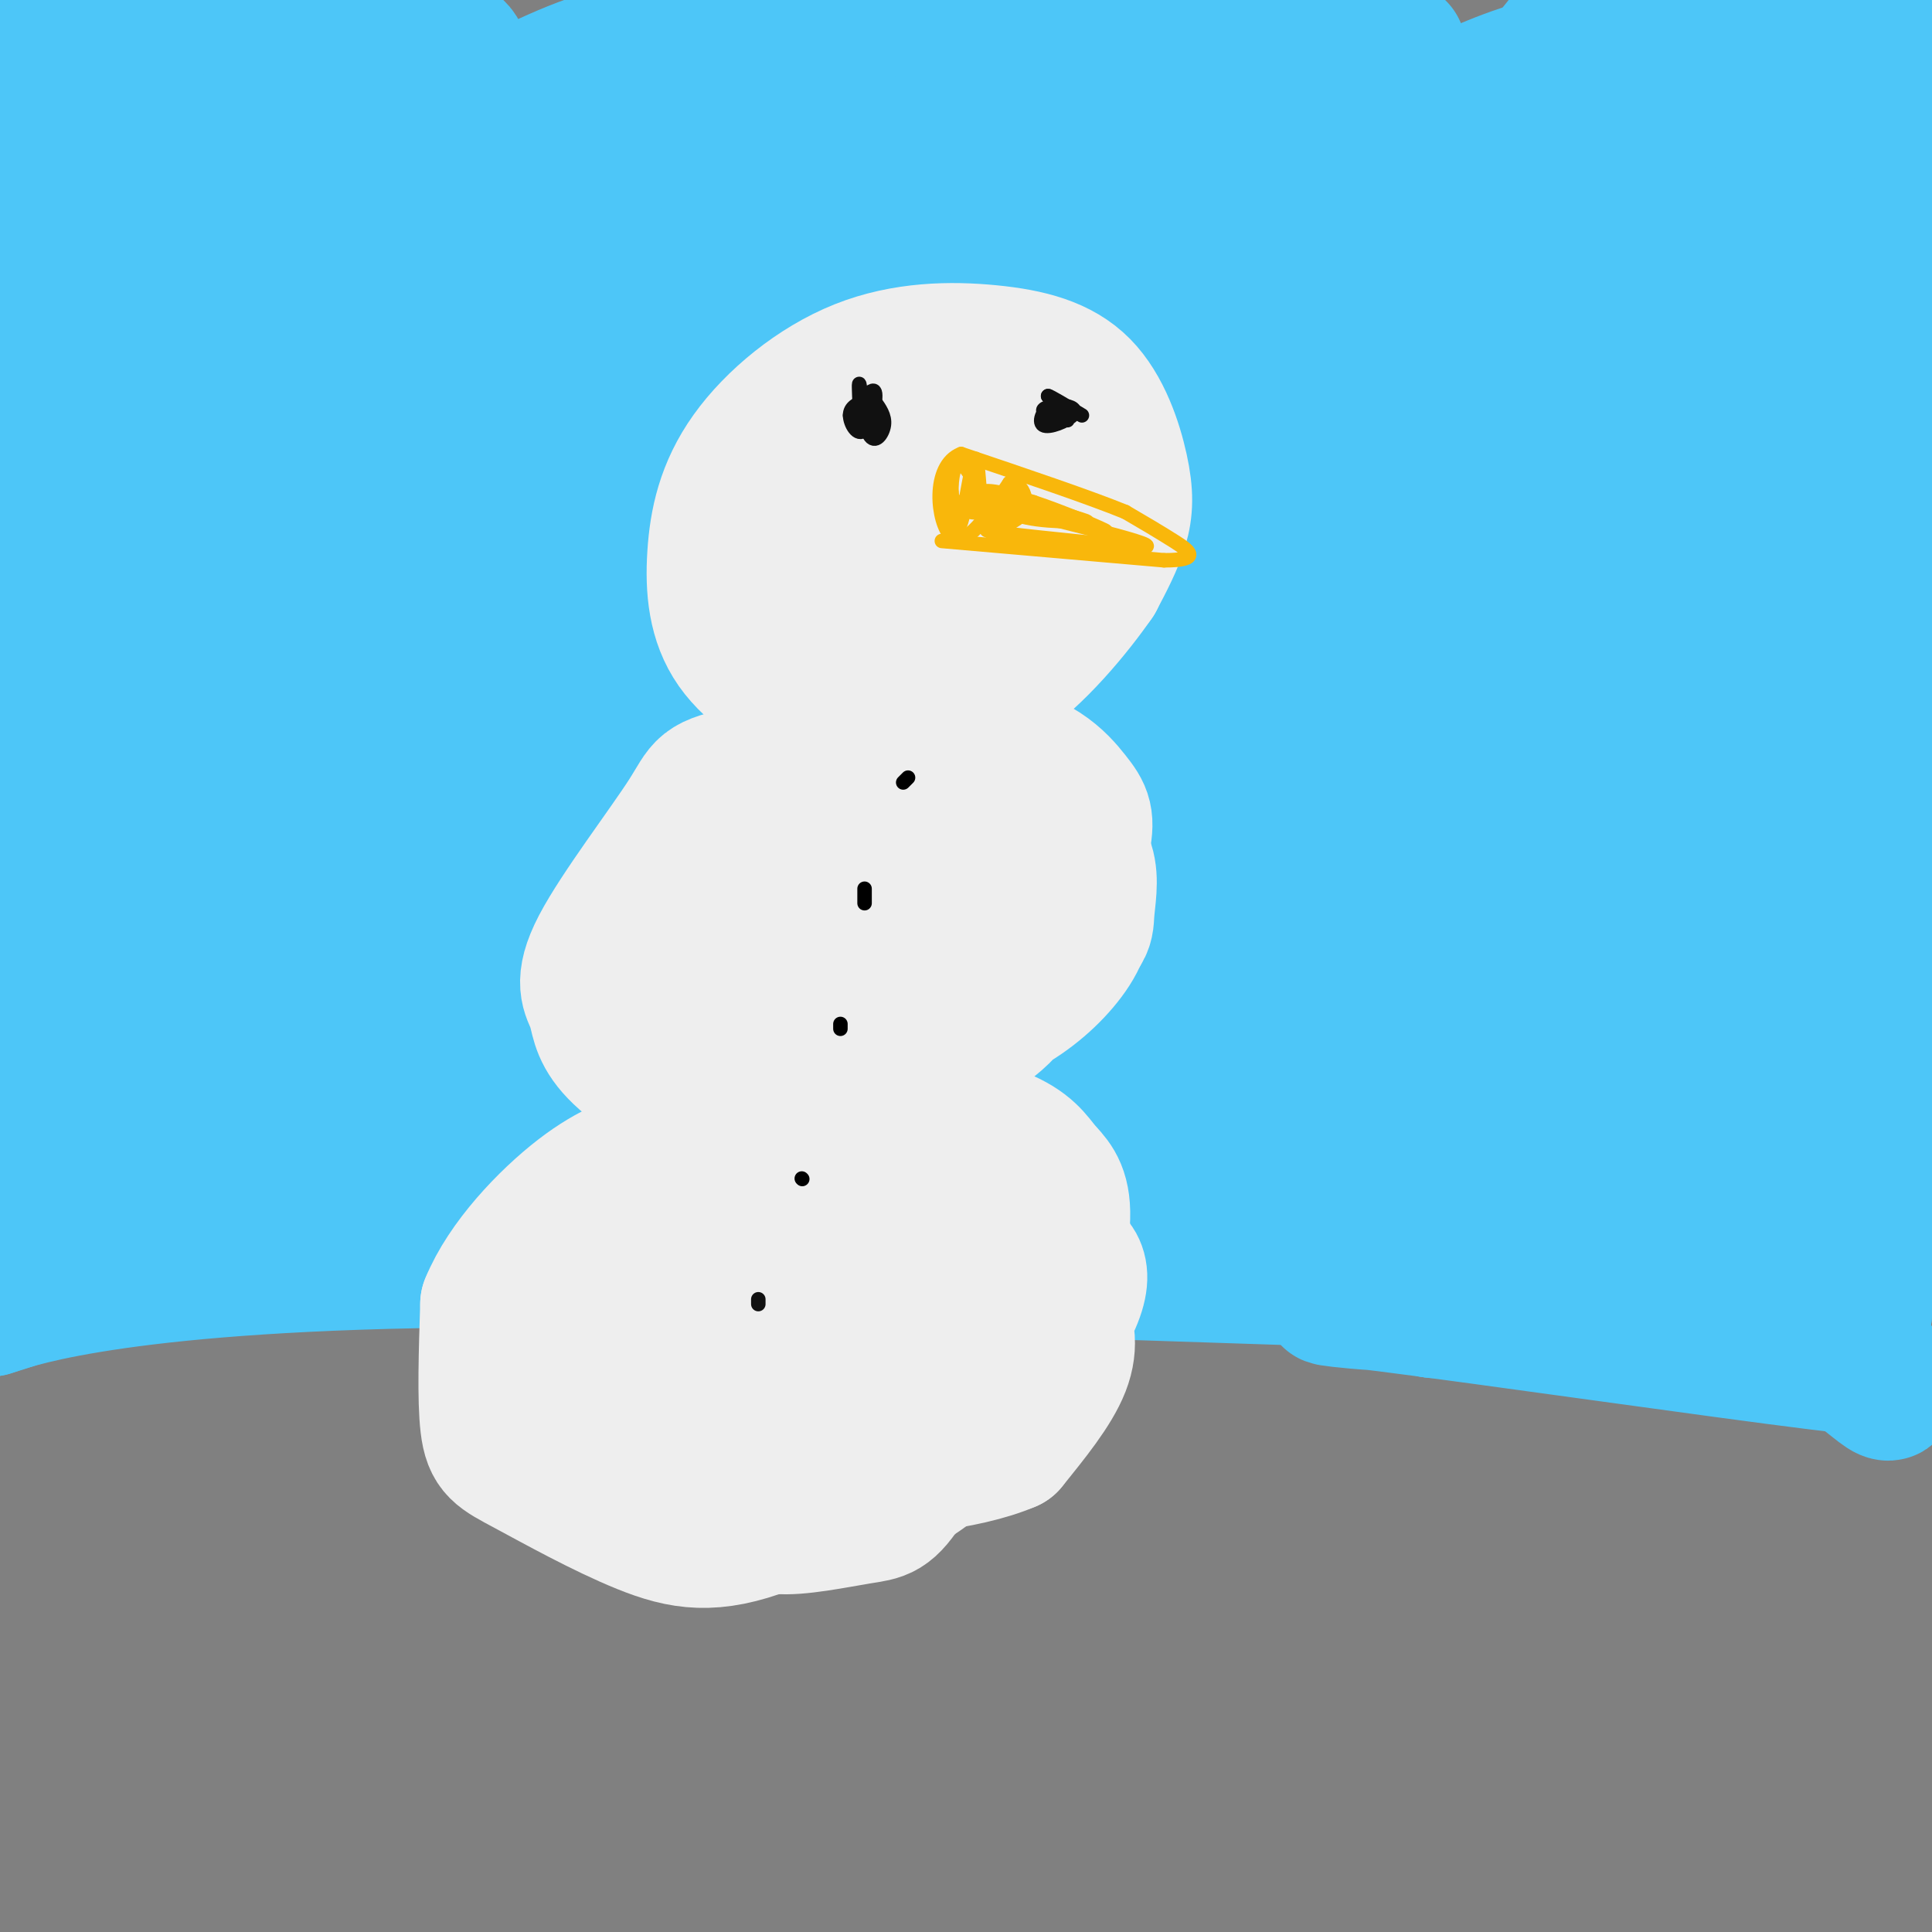 <svg viewBox='0 0 400 400' version='1.1' xmlns='http://www.w3.org/2000/svg' xmlns:xlink='http://www.w3.org/1999/xlink'><rect x="0" y="0" width="400" height="400" fill="#808080" stroke="none"/><g fill='none' stroke='rgb(77,198,248)' stroke-width='28' stroke-linecap='round' stroke-linejoin='round'><path d='M27,264c4.737,-14.386 9.473,-28.772 20,-57c10.527,-28.228 26.844,-70.300 49,-115c22.156,-44.700 50.151,-92.030 46,-84c-4.151,8.030 -40.447,71.420 -62,116c-21.553,44.580 -28.362,70.348 -30,80c-1.638,9.652 1.895,3.186 2,4c0.105,0.814 -3.219,8.909 10,-12c13.219,-20.909 42.982,-70.822 70,-113c27.018,-42.178 51.291,-76.622 44,-57c-7.291,19.622 -46.145,93.311 -85,167'/><path d='M91,193c-15.637,32.476 -12.229,30.165 -12,34c0.229,3.835 -2.723,13.816 -1,15c1.723,1.184 8.119,-6.430 8,-4c-0.119,2.430 -6.755,14.904 19,-25c25.755,-39.904 83.899,-132.186 110,-174c26.101,-41.814 20.157,-33.160 18,-31c-2.157,2.160 -0.528,-2.175 -1,-4c-0.472,-1.825 -3.046,-1.138 -17,14c-13.954,15.138 -39.290,44.729 -57,69c-17.710,24.271 -27.795,43.222 -36,59c-8.205,15.778 -14.531,28.384 -19,39c-4.469,10.616 -7.082,19.242 -6,21c1.082,1.758 5.858,-3.351 5,0c-0.858,3.351 -7.350,15.161 18,-22c25.350,-37.161 82.542,-123.292 118,-174c35.458,-50.708 49.180,-65.994 36,-42c-13.180,23.994 -53.264,87.267 -74,123c-20.736,35.733 -22.125,43.926 -27,58c-4.875,14.074 -13.234,34.030 -16,45c-2.766,10.970 0.063,12.953 -2,21c-2.063,8.047 -9.018,22.156 11,-2c20.018,-24.156 67.009,-86.578 114,-149'/><path d='M280,64c33.749,-43.628 61.120,-78.198 54,-67c-7.120,11.198 -48.733,68.163 -71,101c-22.267,32.837 -25.188,41.547 -33,58c-7.812,16.453 -20.515,40.651 -31,65c-10.485,24.349 -18.752,48.850 -10,37c8.752,-11.850 34.524,-60.050 72,-120c37.476,-59.950 86.658,-131.649 89,-130c2.342,1.649 -42.156,76.648 -68,126c-25.844,49.352 -33.034,73.058 -37,87c-3.966,13.942 -4.706,18.120 -2,17c2.706,-1.120 8.859,-7.537 23,-31c14.141,-23.463 36.269,-63.971 57,-99c20.731,-35.029 40.066,-64.580 42,-64c1.934,0.580 -13.533,31.290 -29,62'/><path d='M336,106c-10.933,25.373 -23.765,57.805 -34,88c-10.235,30.195 -17.875,58.151 -5,37c12.875,-21.151 46.263,-91.411 67,-138c20.737,-46.589 28.823,-69.509 26,-66c-2.823,3.509 -16.556,33.446 -22,43c-5.444,9.554 -2.598,-1.276 -11,31c-8.402,32.276 -28.053,107.656 -35,130c-6.947,22.344 -1.190,-8.350 -2,-14c-0.810,-5.650 -8.186,13.743 5,-32c13.186,-45.743 46.935,-156.623 57,-196c10.065,-39.377 -3.553,-7.251 -18,22c-14.447,29.251 -29.724,55.625 -45,82'/><path d='M319,93c-16.870,32.431 -36.547,72.510 -53,102c-16.453,29.490 -29.684,48.392 -36,56c-6.316,7.608 -5.718,3.921 -5,-2c0.718,-5.921 1.555,-14.077 3,-22c1.445,-7.923 3.497,-15.614 16,-42c12.503,-26.386 35.456,-71.466 56,-105c20.544,-33.534 38.679,-55.523 33,-51c-5.679,4.523 -35.170,35.557 -65,72c-29.830,36.443 -59.997,78.296 -69,87c-9.003,8.704 3.158,-15.740 9,-29c5.842,-13.260 5.364,-15.335 23,-46c17.636,-30.665 53.386,-89.921 58,-101c4.614,-11.079 -21.907,26.017 -39,51c-17.093,24.983 -24.757,37.851 -33,52c-8.243,14.149 -17.065,29.579 -27,51c-9.935,21.421 -20.981,48.835 -21,51c-0.019,2.165 10.991,-20.917 22,-44'/><path d='M191,173c27.043,-49.389 83.651,-150.863 86,-164c2.349,-13.137 -49.561,62.061 -86,120c-36.439,57.939 -57.406,98.618 -29,54c28.406,-44.618 106.184,-174.535 100,-172c-6.184,2.535 -96.330,137.520 -132,190c-35.670,52.480 -16.863,22.456 -11,11c5.863,-11.456 -1.216,-4.343 -2,-9c-0.784,-4.657 4.728,-21.083 8,-33c3.272,-11.917 4.304,-19.324 17,-49c12.696,-29.676 37.056,-81.622 41,-95c3.944,-13.378 -12.528,11.811 -29,37'/><path d='M154,63c-25.080,39.376 -73.281,119.318 -93,150c-19.719,30.682 -10.955,12.106 5,-30c15.955,-42.106 39.102,-107.742 53,-144c13.898,-36.258 18.546,-43.140 2,-15c-16.546,28.140 -54.286,91.301 -76,138c-21.714,46.699 -27.402,76.936 -15,38c12.402,-38.936 42.892,-147.044 54,-188c11.108,-40.956 2.833,-14.762 -5,5c-7.833,19.762 -15.224,33.090 -27,73c-11.776,39.910 -27.936,106.403 -33,110c-5.064,3.597 0.968,-55.701 7,-115'/><path d='M26,85c1.324,-26.841 1.134,-36.443 0,-48c-1.134,-11.557 -3.213,-25.068 -5,20c-1.787,45.068 -3.282,148.715 -8,132c-4.718,-16.715 -12.659,-153.791 -15,-170c-2.341,-16.209 0.919,88.449 5,144c4.081,55.551 8.983,61.994 7,47c-1.983,-14.994 -10.852,-51.427 -14,-81c-3.148,-29.573 -0.574,-52.287 2,-75'/><path d='M-2,54c0.600,-16.079 1.101,-18.777 5,-28c3.899,-9.223 11.197,-24.971 15,-31c3.803,-6.029 4.113,-2.337 5,-2c0.887,0.337 2.353,-2.680 5,4c2.647,6.680 6.474,23.057 7,32c0.526,8.943 -2.250,10.454 -6,12c-3.750,1.546 -8.474,3.128 -13,1c-4.526,-2.128 -8.856,-7.967 -10,-12c-1.144,-4.033 0.896,-6.259 2,-9c1.104,-2.741 1.272,-5.996 8,-9c6.728,-3.004 20.018,-5.755 28,-6c7.982,-0.245 10.658,2.018 14,5c3.342,2.982 7.350,6.683 10,11c2.650,4.317 3.943,9.250 5,15c1.057,5.750 1.879,12.318 -3,21c-4.879,8.682 -15.458,19.480 -22,24c-6.542,4.520 -9.046,2.764 -12,1c-2.954,-1.764 -6.359,-3.535 -8,-7c-1.641,-3.465 -1.519,-8.625 -1,-14c0.519,-5.375 1.434,-10.964 8,-20c6.566,-9.036 18.783,-21.518 31,-34'/><path d='M66,8c9.857,-5.382 18.998,-1.837 24,0c5.002,1.837 5.864,1.964 6,8c0.136,6.036 -0.453,17.979 -2,25c-1.547,7.021 -4.052,9.120 -8,11c-3.948,1.880 -9.340,3.541 -12,4c-2.660,0.459 -2.589,-0.284 0,-5c2.589,-4.716 7.698,-13.406 17,-21c9.302,-7.594 22.799,-14.093 31,-17c8.201,-2.907 11.105,-2.223 14,-1c2.895,1.223 5.779,2.983 8,5c2.221,2.017 3.777,4.291 2,8c-1.777,3.709 -6.889,8.855 -12,14'/><path d='M85,51c-4.534,-3.024 -9.067,-6.049 -13,-8c-3.933,-1.951 -7.265,-2.830 0,-7c7.265,-4.170 25.125,-11.631 31,-15c5.875,-3.369 -0.237,-2.646 26,-4c26.237,-1.354 84.824,-4.785 103,-3c18.176,1.785 -4.059,8.785 -21,13c-16.941,4.215 -28.587,5.646 -36,6c-7.413,0.354 -10.593,-0.368 -12,-2c-1.407,-1.632 -1.040,-4.175 -6,-4c-4.960,0.175 -15.247,3.068 0,-5c15.247,-8.068 56.028,-27.095 70,-32c13.972,-4.905 1.135,4.313 -18,14c-19.135,9.687 -44.567,19.844 -70,30'/><path d='M139,34c-12.568,4.853 -8.987,1.985 -28,13c-19.013,11.015 -60.620,35.914 -80,50c-19.380,14.086 -16.533,17.360 -17,21c-0.467,3.640 -4.247,7.647 -2,28c2.247,20.353 10.520,57.053 14,76c3.480,18.947 2.168,20.139 1,24c-1.168,3.861 -2.191,10.389 -7,15c-4.809,4.611 -13.405,7.306 -22,10'/><path d='M-2,271c3.214,-1.060 22.250,-8.708 88,-10c65.750,-1.292 178.214,3.774 230,5c51.786,1.226 42.893,-1.387 34,-4'/><path d='M350,262c12.379,1.721 26.325,8.024 31,-3c4.675,-11.024 0.079,-39.374 1,-68c0.921,-28.626 7.360,-57.529 10,-62c2.640,-4.471 1.480,15.488 1,25c-0.480,9.512 -0.280,8.575 -4,21c-3.720,12.425 -11.360,38.213 -19,64'/><path d='M370,239c-5.376,12.550 -9.315,11.926 -12,12c-2.685,0.074 -4.117,0.845 -6,-7c-1.883,-7.845 -4.217,-24.308 -4,-42c0.217,-17.692 2.986,-36.615 10,-56c7.014,-19.385 18.272,-39.231 22,-41c3.728,-1.769 -0.074,14.541 -1,20c-0.926,5.459 1.022,0.068 -7,24c-8.022,23.932 -26.016,77.188 -31,87c-4.984,9.812 3.043,-23.820 12,-52c8.957,-28.180 18.845,-50.909 17,-40c-1.845,10.909 -15.422,55.454 -29,100'/><path d='M341,244c-4.662,12.603 -1.817,-5.891 1,-18c2.817,-12.109 5.606,-17.835 6,-15c0.394,2.835 -1.606,14.231 -5,24c-3.394,9.769 -8.183,17.912 -12,20c-3.817,2.088 -6.664,-1.877 -9,-8c-2.336,-6.123 -4.162,-14.404 -6,-21c-1.838,-6.596 -3.689,-11.508 -6,-3c-2.311,8.508 -5.083,30.435 -7,40c-1.917,9.565 -2.978,6.767 -4,7c-1.022,0.233 -2.006,3.495 -4,-1c-1.994,-4.495 -4.997,-16.748 -8,-29'/><path d='M287,240c1.076,-13.022 7.766,-31.077 -4,-25c-11.766,6.077 -41.988,36.286 -37,39c4.988,2.714 45.188,-22.068 38,-28c-7.188,-5.932 -61.762,6.987 -89,12c-27.238,5.013 -27.141,2.119 -35,-2c-7.859,-4.119 -23.674,-9.463 -27,-11c-3.326,-1.537 5.837,0.731 15,3'/><path d='M148,228c20.484,0.483 64.193,0.190 76,2c11.807,1.810 -8.289,5.722 -23,6c-14.711,0.278 -24.038,-3.079 -43,-1c-18.962,2.079 -47.561,9.594 -70,10c-22.439,0.406 -38.720,-6.297 -55,-13'/><path d='M33,232c-14.277,1.691 -22.470,12.420 -27,17c-4.530,4.580 -5.395,3.011 -5,-1c0.395,-4.011 2.052,-10.465 8,-19c5.948,-8.535 16.189,-19.150 25,-24c8.811,-4.850 16.194,-3.933 21,-4c4.806,-0.067 7.035,-1.118 4,5c-3.035,6.118 -11.334,19.404 -16,25c-4.666,5.596 -5.699,3.502 -8,2c-2.301,-1.502 -5.871,-2.414 -8,-6c-2.129,-3.586 -2.818,-9.848 -4,-16c-1.182,-6.152 -2.857,-12.195 0,-31c2.857,-18.805 10.245,-50.373 16,-70c5.755,-19.627 9.878,-27.314 14,-35'/><path d='M53,75c4.199,-10.482 7.696,-19.188 12,-27c4.304,-7.812 9.417,-14.730 11,-14c1.583,0.730 -0.362,9.109 -6,21c-5.638,11.891 -14.967,27.292 -20,35c-5.033,7.708 -5.768,7.721 -7,9c-1.232,1.279 -2.962,3.825 -4,0c-1.038,-3.825 -1.386,-14.022 -1,-22c0.386,-7.978 1.504,-13.739 4,-18c2.496,-4.261 6.370,-7.024 4,-15c-2.370,-7.976 -10.985,-21.165 8,-11c18.985,10.165 65.571,43.685 81,56c15.429,12.315 -0.297,3.425 -7,-5c-6.703,-8.425 -4.382,-16.384 1,-27c5.382,-10.616 13.823,-23.890 19,-30c5.177,-6.110 7.088,-5.055 9,-4'/><path d='M157,23c1.862,0.908 2.018,5.178 5,7c2.982,1.822 8.789,1.195 -1,10c-9.789,8.805 -35.174,27.042 -15,41c20.174,13.958 85.906,23.639 119,32c33.094,8.361 33.550,15.403 39,22c5.450,6.597 15.894,12.748 26,27c10.106,14.252 19.875,36.606 30,51c10.125,14.394 20.607,20.827 25,26c4.393,5.173 2.696,9.087 1,13'/><path d='M386,252c-2.378,6.422 -8.822,15.978 -9,22c-0.178,6.022 5.911,8.511 12,11'/><path d='M389,285c2.517,2.764 2.809,4.174 1,3c-1.809,-1.174 -5.718,-4.931 -13,-9c-7.282,-4.069 -17.938,-8.448 -33,-10c-15.062,-1.552 -34.531,-0.276 -54,1'/><path d='M290,270c-14.306,-0.579 -23.072,-2.526 -3,0c20.072,2.526 68.981,9.526 89,12c20.019,2.474 11.148,0.421 8,-2c-3.148,-2.421 -0.574,-5.211 2,-8'/><path d='M386,272c4.338,-38.909 14.185,-132.180 16,-181c1.815,-48.820 -4.400,-53.189 -8,-53c-3.600,0.189 -4.585,4.935 -6,7c-1.415,2.065 -3.262,1.447 -6,20c-2.738,18.553 -6.369,56.276 -10,94'/><path d='M372,159c-3.956,11.213 -8.847,-7.754 -12,-27c-3.153,-19.246 -4.569,-38.770 0,-62c4.569,-23.230 15.121,-50.165 20,-62c4.879,-11.835 4.083,-8.571 8,-8c3.917,0.571 12.548,-1.551 12,1c-0.548,2.551 -10.274,9.776 -20,17'/><path d='M384,10c-21.120,-0.018 -42.239,-0.035 -56,2c-13.761,2.035 -20.163,6.123 -26,8c-5.837,1.877 -11.110,1.544 -14,0c-2.890,-1.544 -3.397,-4.298 -24,-8c-20.603,-3.702 -61.301,-8.351 -102,-13'/></g>
<g fill='none' stroke='rgb(238,238,238)' stroke-width='28' stroke-linecap='round' stroke-linejoin='round'><path d='M170,148c-7.080,-4.265 -14.161,-8.529 -18,-14c-3.839,-5.471 -4.438,-12.148 -4,-19c0.438,-6.852 1.911,-13.880 7,-21c5.089,-7.120 13.794,-14.331 23,-18c9.206,-3.669 18.911,-3.795 27,-3c8.089,0.795 14.560,2.512 19,7c4.440,4.488 6.849,11.747 8,17c1.151,5.253 1.043,8.501 0,12c-1.043,3.499 -3.022,7.250 -5,11'/><path d='M227,120c-4.287,6.207 -12.503,16.225 -20,21c-7.497,4.775 -14.275,4.306 -20,3c-5.725,-1.306 -10.396,-3.449 -14,-7c-3.604,-3.551 -6.140,-8.512 -7,-14c-0.860,-5.488 -0.042,-11.505 4,-18c4.042,-6.495 11.310,-13.468 19,-15c7.690,-1.532 15.804,2.377 20,6c4.196,3.623 4.475,6.961 2,13c-2.475,6.039 -7.705,14.780 -13,18c-5.295,3.220 -10.656,0.920 -14,-1c-3.344,-1.920 -4.672,-3.460 -6,-5'/><path d='M178,121c-1.841,-3.782 -3.444,-10.737 -4,-15c-0.556,-4.263 -0.066,-5.832 3,-9c3.066,-3.168 8.709,-7.934 13,-10c4.291,-2.066 7.229,-1.433 10,3c2.771,4.433 5.375,12.665 3,20c-2.375,7.335 -9.730,13.772 -16,15c-6.270,1.228 -11.456,-2.753 -14,-6c-2.544,-3.247 -2.445,-5.758 1,-9c3.445,-3.242 10.238,-7.214 14,-9c3.762,-1.786 4.493,-1.386 7,-1c2.507,0.386 6.790,0.758 6,4c-0.790,3.242 -6.654,9.355 -11,11c-4.346,1.645 -7.173,-1.177 -10,-4'/><path d='M180,111c-1.500,-0.667 -0.250,-0.333 1,0'/><path d='M183,154c-2.339,-1.130 -4.679,-2.259 -10,0c-5.321,2.259 -13.624,7.908 -18,11c-4.376,3.092 -4.824,3.627 -6,8c-1.176,4.373 -3.078,12.585 -2,18c1.078,5.415 5.136,8.035 7,10c1.864,1.965 1.532,3.276 9,4c7.468,0.724 22.734,0.862 38,1'/><path d='M201,206c8.903,-1.222 12.159,-4.777 14,-13c1.841,-8.223 2.267,-21.114 2,-27c-0.267,-5.886 -1.226,-4.768 -3,-6c-1.774,-1.232 -4.362,-4.815 -16,-4c-11.638,0.815 -32.326,6.027 -44,12c-11.674,5.973 -14.336,12.707 -15,19c-0.664,6.293 0.668,12.147 2,18'/><path d='M141,205c2.531,5.321 7.860,9.623 12,12c4.140,2.377 7.091,2.830 19,-1c11.909,-3.830 32.777,-11.941 43,-17c10.223,-5.059 9.801,-7.066 10,-10c0.199,-2.934 1.021,-6.796 0,-10c-1.021,-3.204 -3.883,-5.750 -6,-8c-2.117,-2.250 -3.487,-4.202 -11,-4c-7.513,0.202 -21.168,2.559 -30,7c-8.832,4.441 -12.839,10.965 -15,16c-2.161,5.035 -2.474,8.581 -2,11c0.474,2.419 1.737,3.709 3,5'/><path d='M164,206c2.210,2.254 6.236,5.388 11,7c4.764,1.612 10.267,1.702 16,1c5.733,-0.702 11.695,-2.195 17,-5c5.305,-2.805 9.951,-6.922 13,-11c3.049,-4.078 4.499,-8.117 3,-14c-1.499,-5.883 -5.949,-13.609 -11,-17c-5.051,-3.391 -10.704,-2.447 -17,-1c-6.296,1.447 -13.237,3.396 -19,6c-5.763,2.604 -10.349,5.864 -14,11c-3.651,5.136 -6.367,12.147 -8,18c-1.633,5.853 -2.183,10.546 1,15c3.183,4.454 10.101,8.668 13,11c2.899,2.332 1.781,2.782 8,0c6.219,-2.782 19.777,-8.795 27,-14c7.223,-5.205 8.112,-9.603 9,-14'/><path d='M213,199c1.769,-4.396 1.691,-8.384 1,-12c-0.691,-3.616 -1.995,-6.858 -6,-7c-4.005,-0.142 -10.711,2.816 -15,6c-4.289,3.184 -6.161,6.593 -6,9c0.161,2.407 2.354,3.811 5,5c2.646,1.189 5.744,2.164 11,1c5.256,-1.164 12.671,-4.467 16,-8c3.329,-3.533 2.574,-7.294 2,-10c-0.574,-2.706 -0.966,-4.355 -3,-7c-2.034,-2.645 -5.710,-6.286 -13,-7c-7.290,-0.714 -18.193,1.500 -25,4c-6.807,2.500 -9.516,5.286 -12,9c-2.484,3.714 -4.742,8.357 -7,13'/><path d='M161,195c-0.903,3.790 0.338,6.766 -1,10c-1.338,3.234 -5.257,6.726 -10,7c-4.743,0.274 -10.310,-2.670 -14,-7c-3.690,-4.330 -5.505,-10.047 -3,-17c2.505,-6.953 9.328,-15.141 14,-20c4.672,-4.859 7.192,-6.388 13,-7c5.808,-0.612 14.904,-0.306 24,0'/><path d='M184,161c5.577,0.200 7.520,0.700 11,5c3.480,4.300 8.499,12.401 9,20c0.501,7.599 -3.514,14.696 -4,19c-0.486,4.304 2.558,5.817 -6,6c-8.558,0.183 -28.718,-0.962 -40,-4c-11.282,-3.038 -13.686,-7.968 -15,-13c-1.314,-5.032 -1.538,-10.164 1,-16c2.538,-5.836 7.837,-12.375 20,-17c12.163,-4.625 31.192,-7.336 43,-6c11.808,1.336 16.397,6.718 19,10c2.603,3.282 3.220,4.465 2,10c-1.220,5.535 -4.275,15.422 -9,23c-4.725,7.578 -11.118,12.848 -19,17c-7.882,4.152 -17.252,7.186 -26,9c-8.748,1.814 -16.874,2.407 -25,3'/><path d='M145,227c-7.761,-1.340 -14.664,-6.190 -18,-10c-3.336,-3.810 -3.104,-6.578 -4,-9c-0.896,-2.422 -2.920,-4.497 1,-12c3.920,-7.503 13.785,-20.436 18,-27c4.215,-6.564 2.780,-6.761 13,-9c10.220,-2.239 32.096,-6.520 45,-5c12.904,1.520 16.836,8.842 19,13c2.164,4.158 2.559,5.154 2,10c-0.559,4.846 -2.070,13.543 -5,20c-2.930,6.457 -7.277,10.675 -14,14c-6.723,3.325 -15.823,5.757 -24,7c-8.177,1.243 -15.432,1.296 -20,0c-4.568,-1.296 -6.448,-3.942 -6,-8c0.448,-4.058 3.224,-9.529 6,-15'/><path d='M163,299c-2.992,0.792 -5.984,1.583 -12,-1c-6.016,-2.583 -15.056,-8.542 -20,-15c-4.944,-6.458 -5.793,-13.416 -3,-21c2.793,-7.584 9.228,-15.793 13,-20c3.772,-4.207 4.881,-4.411 11,-6c6.119,-1.589 17.248,-4.562 28,-5c10.752,-0.438 21.127,1.659 27,4c5.873,2.341 7.245,4.927 9,7c1.755,2.073 3.892,3.634 4,9c0.108,5.366 -1.814,14.539 -5,22c-3.186,7.461 -7.635,13.211 -18,21c-10.365,7.789 -26.645,17.618 -38,22c-11.355,4.382 -17.786,3.319 -26,0c-8.214,-3.319 -18.211,-8.894 -24,-12c-5.789,-3.106 -7.368,-3.745 -8,-9c-0.632,-5.255 -0.316,-15.128 0,-25'/><path d='M101,270c3.490,-8.648 12.213,-17.770 19,-23c6.787,-5.230 11.636,-6.570 16,-8c4.364,-1.430 8.242,-2.951 17,-4c8.758,-1.049 22.396,-1.625 34,1c11.604,2.625 21.176,8.450 26,13c4.824,4.550 4.901,7.823 7,10c2.099,2.177 6.220,3.257 1,13c-5.220,9.743 -19.782,28.149 -36,37c-16.218,8.851 -34.093,8.149 -45,5c-10.907,-3.149 -14.846,-8.743 -17,-13c-2.154,-4.257 -2.522,-7.176 -2,-11c0.522,-3.824 1.934,-8.553 4,-13c2.066,-4.447 4.787,-8.613 10,-13c5.213,-4.387 12.919,-8.996 18,-12c5.081,-3.004 7.538,-4.401 16,-4c8.462,0.401 22.931,2.602 31,5c8.069,2.398 9.740,4.993 12,8c2.260,3.007 5.108,6.425 7,10c1.892,3.575 2.826,7.307 1,12c-1.826,4.693 -6.413,10.346 -11,16'/><path d='M209,299c-8.981,3.907 -25.935,5.674 -38,5c-12.065,-0.674 -19.243,-3.790 -23,-6c-3.757,-2.210 -4.094,-3.515 -4,-6c0.094,-2.485 0.619,-6.151 0,-9c-0.619,-2.849 -2.381,-4.881 6,-10c8.381,-5.119 26.906,-13.326 36,-16c9.094,-2.674 8.756,0.184 10,3c1.244,2.816 4.070,5.589 6,8c1.930,2.411 2.962,4.458 0,12c-2.962,7.542 -9.920,20.577 -14,27c-4.080,6.423 -5.284,6.233 -10,7c-4.716,0.767 -12.944,2.491 -17,2c-4.056,-0.491 -3.941,-3.199 -5,-5c-1.059,-1.801 -3.291,-2.697 -1,-9c2.291,-6.303 9.106,-18.013 14,-24c4.894,-5.987 7.869,-6.252 12,-7c4.131,-0.748 9.419,-1.979 13,-2c3.581,-0.021 5.455,1.170 6,6c0.545,4.830 -0.238,13.300 -1,18c-0.762,4.700 -1.503,5.628 -5,7c-3.497,1.372 -9.748,3.186 -16,5'/><path d='M178,305c-4.460,-1.191 -7.609,-6.670 -9,-10c-1.391,-3.330 -1.022,-4.511 1,-8c2.022,-3.489 5.698,-9.285 9,-12c3.302,-2.715 6.229,-2.347 7,-1c0.771,1.347 -0.615,3.674 -2,6'/></g>
<g fill='none' stroke='rgb(0,0,0)' stroke-width='3' stroke-linecap='round' stroke-linejoin='round'><path d='M166,244c0.000,0.000 0.100,0.100 0.1,0.1'/><path d='M174,213c0.000,0.000 0.000,-1.000 0,-1'/><path d='M179,187c0.000,0.000 0.000,-3.000 0,-3'/><path d='M188,161c0.000,0.000 -1.000,1.000 -1,1'/></g>
<g fill='none' stroke='rgb(249,183,11)' stroke-width='3' stroke-linecap='round' stroke-linejoin='round'><path d='M195,112c0.000,0.000 46.000,4.000 46,4'/><path d='M241,116c8.044,0.000 5.156,-2.000 2,-4c-3.156,-2.000 -6.578,-4.000 -10,-6'/><path d='M233,106c-7.333,-3.000 -20.667,-7.500 -34,-12'/><path d='M199,94c-6.267,2.400 -4.933,14.400 -2,17c2.933,2.600 7.467,-4.200 12,-11'/><path d='M209,100c2.988,-0.262 4.458,4.583 2,7c-2.458,2.417 -8.845,2.405 -6,3c2.845,0.595 14.923,1.798 27,3'/><path d='M232,113c5.889,0.511 7.111,0.289 3,-1c-4.111,-1.289 -13.556,-3.644 -23,-6'/><path d='M212,106c-5.851,-0.749 -8.977,0.378 -11,0c-2.023,-0.378 -2.943,-2.262 0,-3c2.943,-0.738 9.748,-0.332 11,1c1.252,1.332 -3.047,3.589 -6,3c-2.953,-0.589 -4.558,-4.026 -3,-5c1.558,-0.974 6.279,0.513 11,2'/><path d='M214,104c5.800,1.911 14.800,5.689 15,6c0.200,0.311 -8.400,-2.844 -17,-6'/><path d='M212,104c-4.362,1.279 -6.767,7.477 -8,5c-1.233,-2.477 -1.293,-13.628 -2,-14c-0.707,-0.372 -2.059,10.037 -3,13c-0.941,2.963 -1.470,-1.518 -2,-6'/><path d='M197,102c-0.131,-2.786 0.542,-6.750 2,-6c1.458,0.750 3.702,6.214 8,9c4.298,2.786 10.649,2.893 17,3'/><path d='M224,108c2.500,0.333 0.250,-0.333 -2,-1'/></g>
<g fill='none' stroke='rgb(17,17,17)' stroke-width='3' stroke-linecap='round' stroke-linejoin='round'><path d='M176,86c0.000,0.000 2.000,2.000 2,2'/><path d='M180,86c-1.753,0.828 -3.506,1.656 -3,0c0.506,-1.656 3.270,-5.794 4,-5c0.730,0.794 -0.573,6.522 -2,8c-1.427,1.478 -2.979,-1.292 -3,-3c-0.021,-1.708 1.490,-2.354 3,-3'/><path d='M217,85c0.000,0.000 -1.000,1.000 -1,1'/><path d='M221,87c-2.455,-0.698 -4.911,-1.396 -5,-2c-0.089,-0.604 2.187,-1.115 4,-1c1.813,0.115 3.163,0.854 2,2c-1.163,1.146 -4.837,2.699 -6,2c-1.163,-0.699 0.187,-3.650 2,-4c1.813,-0.350 4.089,1.900 4,2c-0.089,0.100 -2.545,-1.950 -5,-4'/><path d='M217,82c0.333,0.000 3.667,2.000 7,4'/><path d='M182,88c0.000,0.000 -1.000,-2.000 -1,-2'/><path d='M181,83c1.125,1.565 2.250,3.131 2,5c-0.250,1.869 -1.875,4.042 -3,2c-1.125,-2.042 -1.750,-8.298 -2,-10c-0.250,-1.702 -0.125,1.149 0,4'/><path d='M157,270c0.000,0.000 0.000,-1.000 0,-1'/></g>
</svg>
